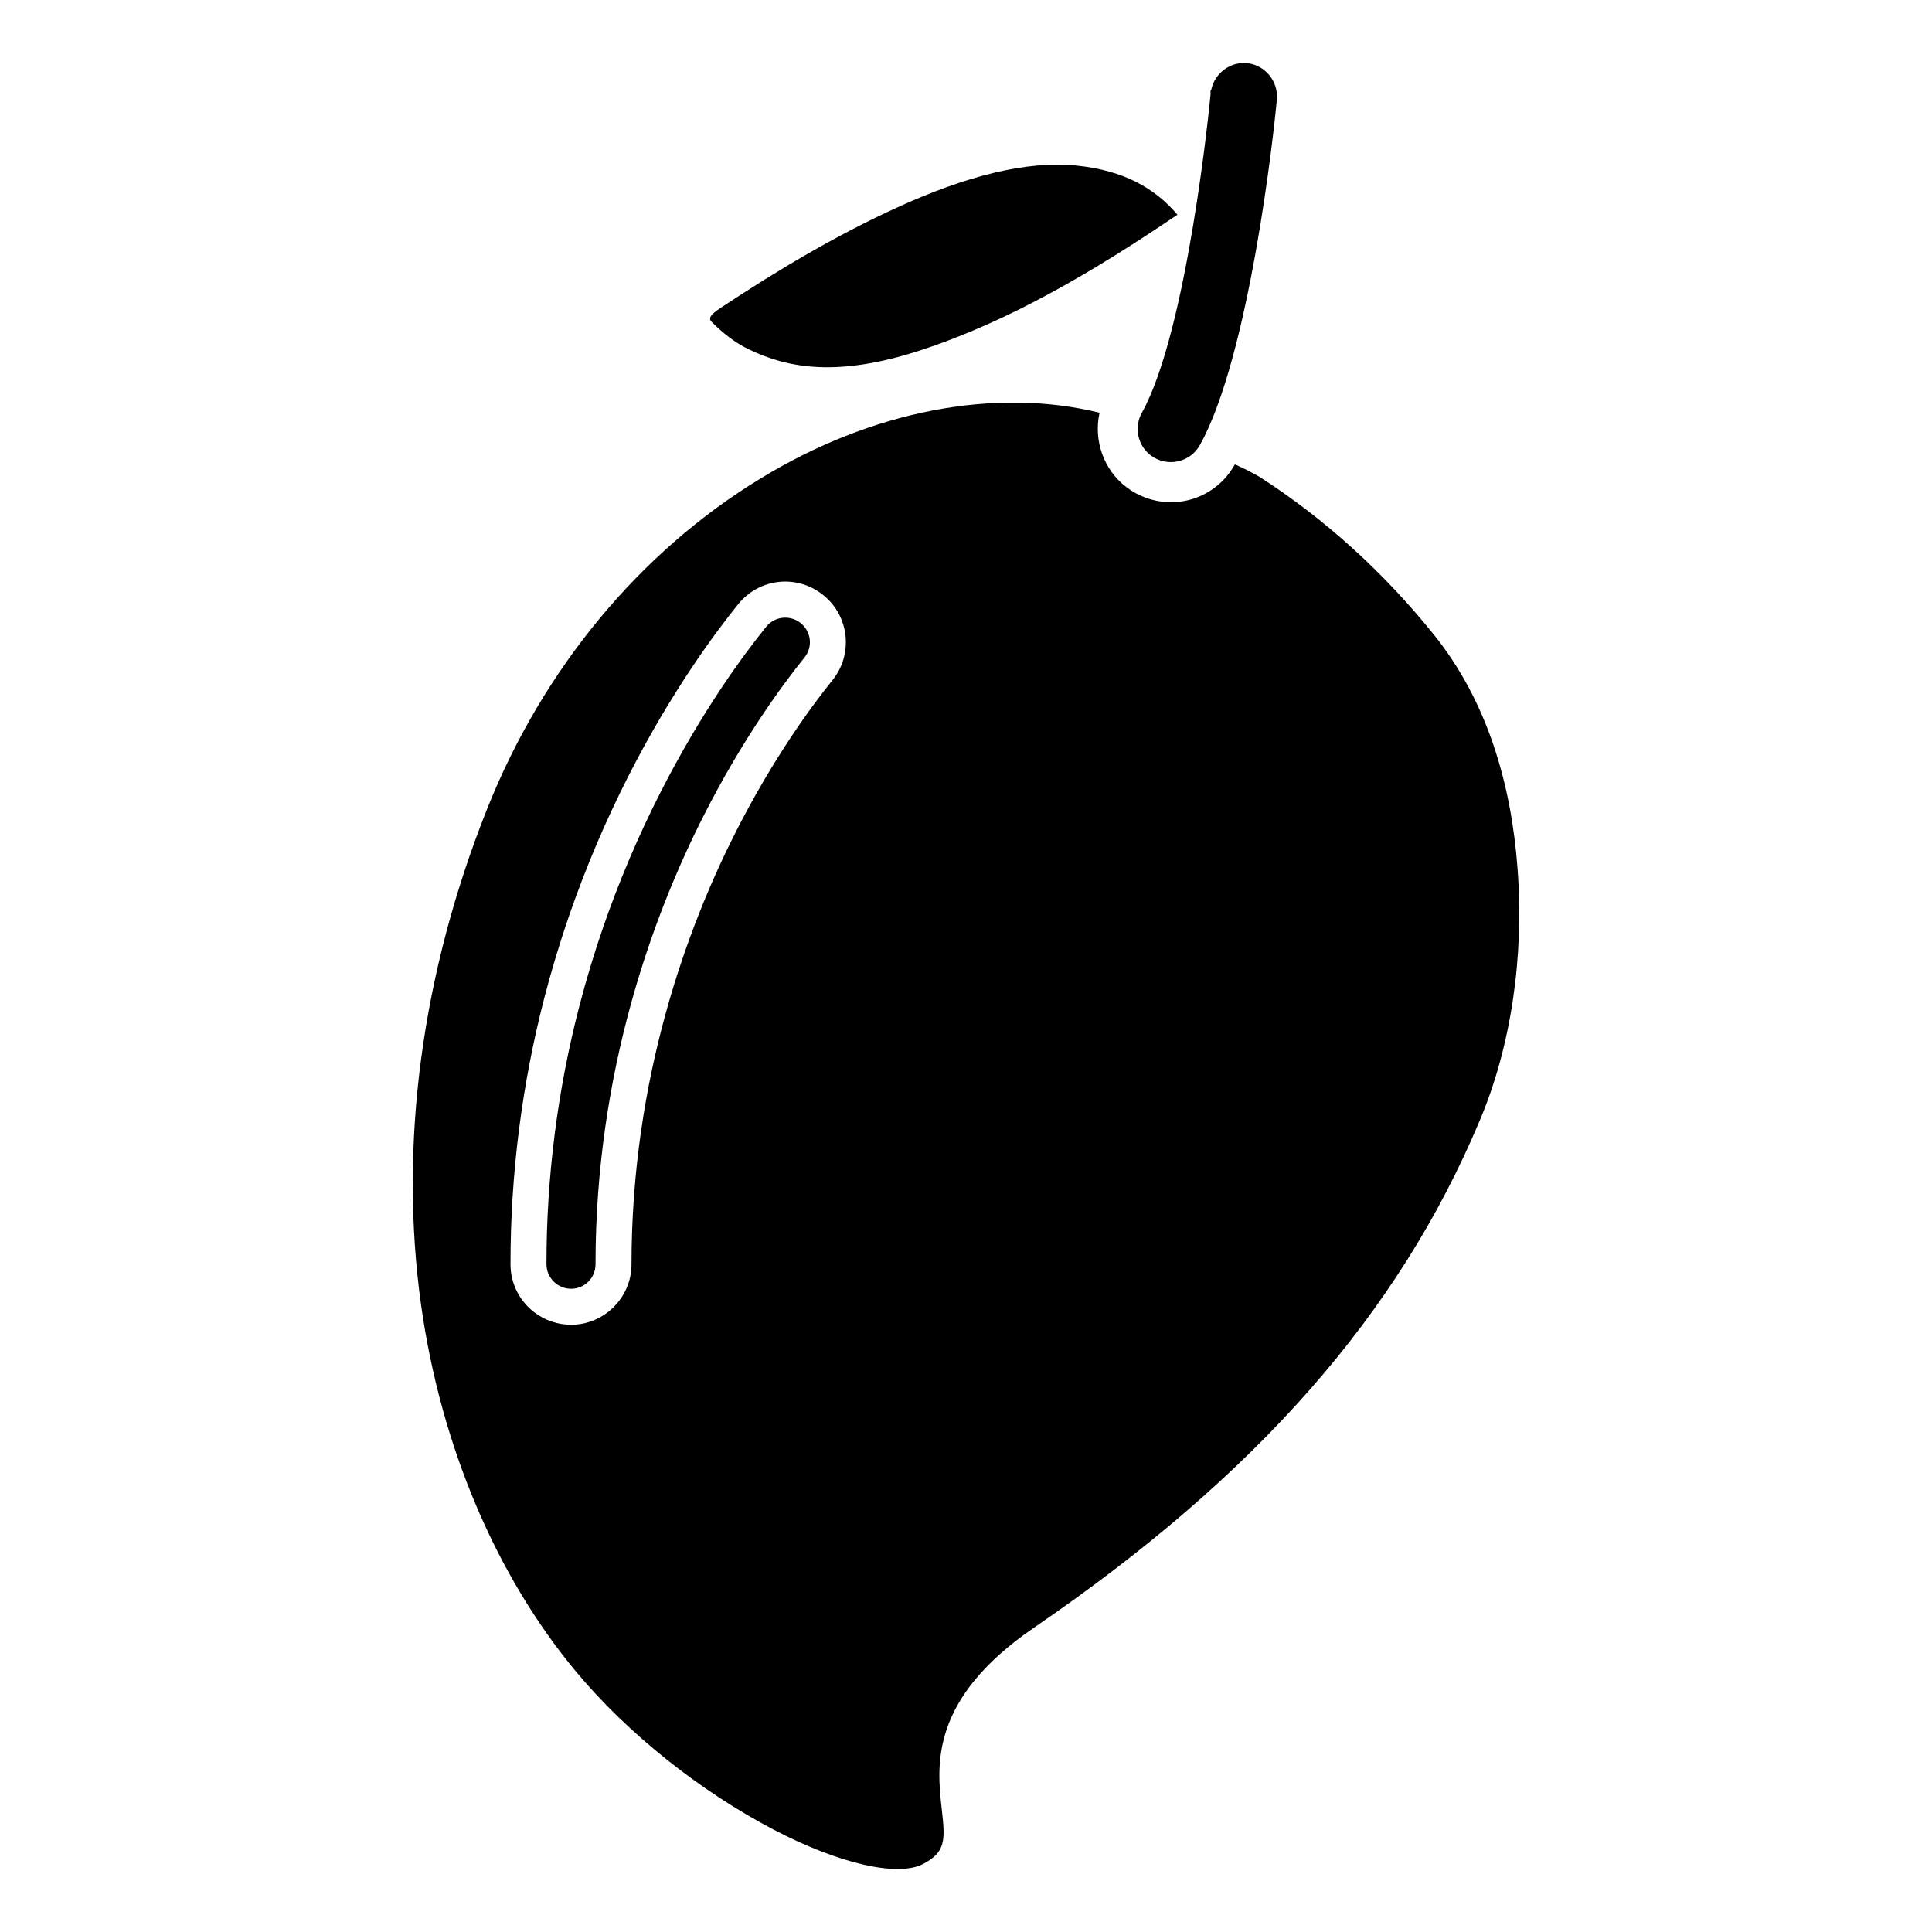 <?xml version="1.0" encoding="UTF-8"?>
<!-- The Best Svg Icon site in the world: iconSvg.co, Visit us! https://iconsvg.co -->
<svg fill="#000000" width="800px" height="800px" version="1.1" viewBox="144 144 512 512" xmlns="http://www.w3.org/2000/svg">
 <path d="m332.64 229.36c-1-0.98-0.434-1.93 2.277-3.727 15.066-9.988 30.477-19.168 46.711-26.594 18.562-8.492 34.469-12.43 47.359-11.188 12.945 1.25 21.117 6.102 27.047 13.043-22.355 15.141-44.715 28.328-68.254 35.988-21.77 7.086-34.984 4.731-45.453-0.359-3.91-1.902-6.922-4.449-9.688-7.164zm-77.02 260.7c-5.953-42.43 0.047-88.043 17.527-131.82 14.707-36.926 40.406-68.012 72.418-87.438 29.512-18.02 62.109-24.219 89.828-17.426-1.617 7.231 1 15.047 7.074 19.691 0.762 0.582 1.582 1.117 2.43 1.586 9.207 5.059 20.594 2.012 25.973-6.938l0.285-0.457 0.117-0.211c1.141 0.531 2.199 1.043 3.168 1.512 0 0 3.184 1.664 3.219 1.73 17.609 11.277 33.238 25.617 46.324 41.891 14.18 17.633 20.523 39.641 22.18 61.961 1.789 23.441-1.719 47.203-10.031 66.84-21.5 51.219-58.992 93.906-118.05 134.32-27.75 18.977-25.805 36.492-24.512 48.133 0.996 8.496 0.938 11.363-4.805 14.473-6.691 3.617-22.27 0.102-39.801-9.059-19.504-10.227-38.598-25.398-52.266-41.801-21.219-25.426-35.816-59.793-41.078-96.988zm23.668-11.012c0.004 5.027 2.297 9.656 6.293 12.719 2.891 2.211 6.477 3.383 10.113 3.305 8.641-0.191 15.668-7.367 15.66-15.996-0.008-49.645 14.996-89.672 27.59-114.51 10.098-19.922 20.43-33.82 25.684-40.328 5.266-6.523 4.562-16.098-1.566-21.762l-0.051-0.047c-0.367-0.34-0.75-0.668-1.145-0.969-6.949-5.32-16.703-4.164-22.211 2.629-5.945 7.34-17.633 23.016-29.094 45.523-6.07 11.922-11.355 24.363-15.715 36.973-2.477 7.176-4.691 14.516-6.586 21.816-5.965 23.07-8.988 46.844-8.973 70.648zm16.199 6.488c3.527-0.078 6.336-2.945 6.332-6.461-0.012-51.32 15.391-92.738 28.617-118.83 10.465-20.645 21.199-35.109 26.77-42.008 2.137-2.644 1.844-6.488-0.66-8.805l-0.012-0.012c-2.762-2.555-7.109-2.254-9.469 0.66-5.977 7.379-17.047 22.332-28.008 43.852-5.894 11.578-10.98 23.543-15.203 35.762-2.402 6.957-4.527 13.996-6.363 21.09-5.773 22.312-8.684 45.242-8.672 68.254 0.008 3.644 3.019 6.574 6.668 6.496zm151.11-232.13c12.086-21.68 18.055-82.445 18.203-84.332v-1.059l0.195-0.254c0.902-4.312 4.949-7.414 9.406-7.043l0.078 0.008c4.75 0.508 8.297 4.781 7.906 9.535l-0.016 0.16c-0.711 8.176-7.231 67.863-20.359 91.48l-0.191 0.309c-2.398 4.031-7.633 5.453-11.812 3.152-0.387-0.215-0.754-0.453-1.094-0.715-3.383-2.582-4.449-7.363-2.316-11.242zm18.914-86.316 2.734 2.094-2.734-2.098v0.004z"/>
</svg>